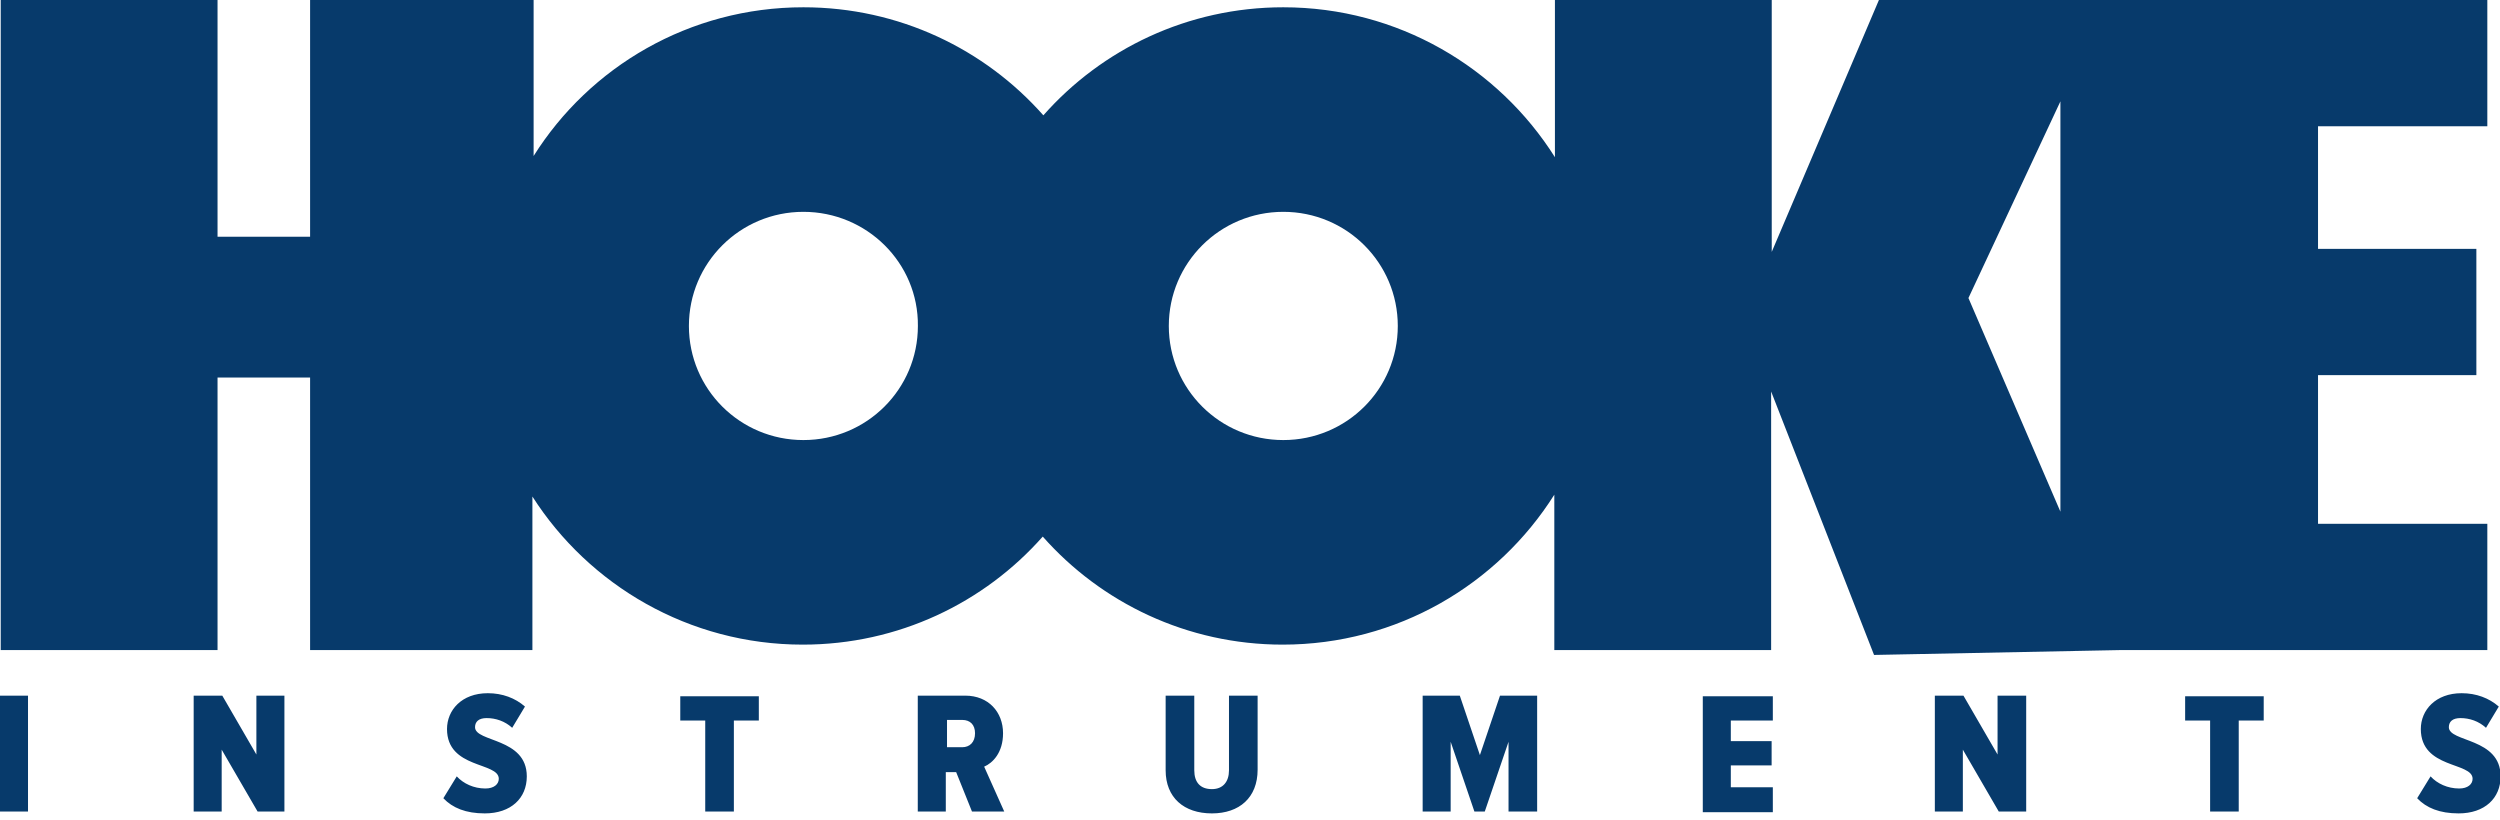 <svg width="128" height="42" viewBox="0 0 128 42" fill="none" xmlns="http://www.w3.org/2000/svg">
<g clip-path="url(#clip0_3658_11752)">
<path fill-rule="evenodd" clip-rule="evenodd" d="M0.037 0H11.138V12.12H15.877V0H27.321V7.987C30.19 3.419 35.303 0.373 41.134 0.373C46.03 0.373 50.426 2.517 53.42 5.905C56.413 2.517 60.81 0.373 65.705 0.373C71.567 0.373 76.712 3.45 79.612 8.049V0H90.713V12.897L96.201 0H105.493H107.925H115.19H118.683H127.351V6.464H118.683V12.742H126.79V19.206H118.683V26.82H127.351V33.284H118.683H115.19H108.549L95.951 33.533L90.682 20.045V33.284H79.581V25.328C76.681 29.928 71.536 33.005 65.674 33.005C60.779 33.005 56.382 30.86 53.389 27.473C50.395 30.86 45.999 33.005 41.103 33.005C35.272 33.005 30.158 29.959 27.259 25.422V33.284H15.877V19.33H11.138V33.284H0.037V0ZM105.493 26.198V5.19L100.784 15.259L105.493 26.198ZM65.705 10.846C62.462 10.846 59.843 13.457 59.843 16.689C59.843 19.921 62.462 22.531 65.705 22.531C68.948 22.531 71.567 19.921 71.567 16.689C71.567 13.457 68.948 10.846 65.705 10.846ZM41.134 10.846C37.891 10.846 35.272 13.457 35.272 16.689C35.272 19.921 37.891 22.531 41.134 22.531C44.377 22.531 46.996 19.921 46.996 16.689C47.028 13.457 44.377 10.846 41.134 10.846Z" fill="#073A6B"/>
<path fill-rule="evenodd" clip-rule="evenodd" d="M1.434 41.552V35.617H0V41.552H1.434ZM14.562 41.552V35.617H13.127V38.631L11.381 35.617H9.916V41.552H11.35V38.382L13.19 41.552H14.562ZM24.82 41.646C26.161 41.646 26.972 40.869 26.972 39.75C26.972 37.761 24.322 38.01 24.322 37.233C24.322 36.953 24.509 36.766 24.914 36.766C25.382 36.766 25.849 36.922 26.224 37.264L26.878 36.176C26.38 35.741 25.725 35.492 24.976 35.492C23.636 35.492 22.887 36.362 22.887 37.326C22.887 39.377 25.538 39.004 25.538 39.874C25.538 40.154 25.288 40.371 24.852 40.371C24.259 40.371 23.729 40.123 23.386 39.75L22.7 40.869C23.168 41.366 23.854 41.646 24.82 41.646ZM37.574 41.552V36.891H38.852V35.648H34.83V36.891H36.108V41.552H37.574ZM51.418 41.552L50.389 39.253C50.826 39.066 51.356 38.538 51.356 37.543C51.356 36.456 50.608 35.617 49.423 35.617H46.99V41.552H48.425V39.532H48.955L49.766 41.552H51.418ZM49.267 38.258H48.487V36.86H49.267C49.672 36.86 49.922 37.108 49.922 37.543C49.922 38.01 49.641 38.258 49.267 38.258ZM62.051 41.646C63.454 41.646 64.39 40.838 64.39 39.408V35.617H62.924V39.439C62.924 40.029 62.612 40.403 62.051 40.403C61.459 40.403 61.147 40.061 61.147 39.439V35.617H59.681V39.439C59.681 40.838 60.617 41.646 62.051 41.646ZM78.702 41.552V35.617H76.8L75.771 38.662L74.742 35.617H72.84V41.552H74.274V37.978L75.49 41.552H76.02L77.237 37.978V41.552H78.702ZM90.769 41.552V40.309H88.618V39.19H90.707V37.947H88.618V36.891H90.769V35.648H87.183V41.583H90.769V41.552ZM103.741 41.552V35.617H102.275V38.631L100.529 35.617H99.064V41.552H100.498V38.382L102.338 41.552H103.741ZM114.623 41.552V36.891H115.902V35.648H111.879V36.891H113.158V41.552H114.623ZM125.88 41.646C127.22 41.646 128.031 40.869 128.031 39.75C128.031 37.761 125.381 38.01 125.381 37.233C125.381 36.953 125.568 36.766 125.973 36.766C126.441 36.766 126.909 36.922 127.283 37.264L127.938 36.176C127.439 35.741 126.784 35.492 126.036 35.492C124.695 35.492 123.946 36.362 123.946 37.326C123.946 39.377 126.597 39.004 126.597 39.874C126.597 40.154 126.347 40.371 125.911 40.371C125.318 40.371 124.788 40.123 124.445 39.75L123.759 40.869C124.227 41.366 124.913 41.646 125.88 41.646Z" fill="#073A6B"/>
</g>
<defs>
<clipPath id="clip0_3658_11752">
<rect width="128" height="42" fill="white"/>
</clipPath>
</defs>
</svg>
